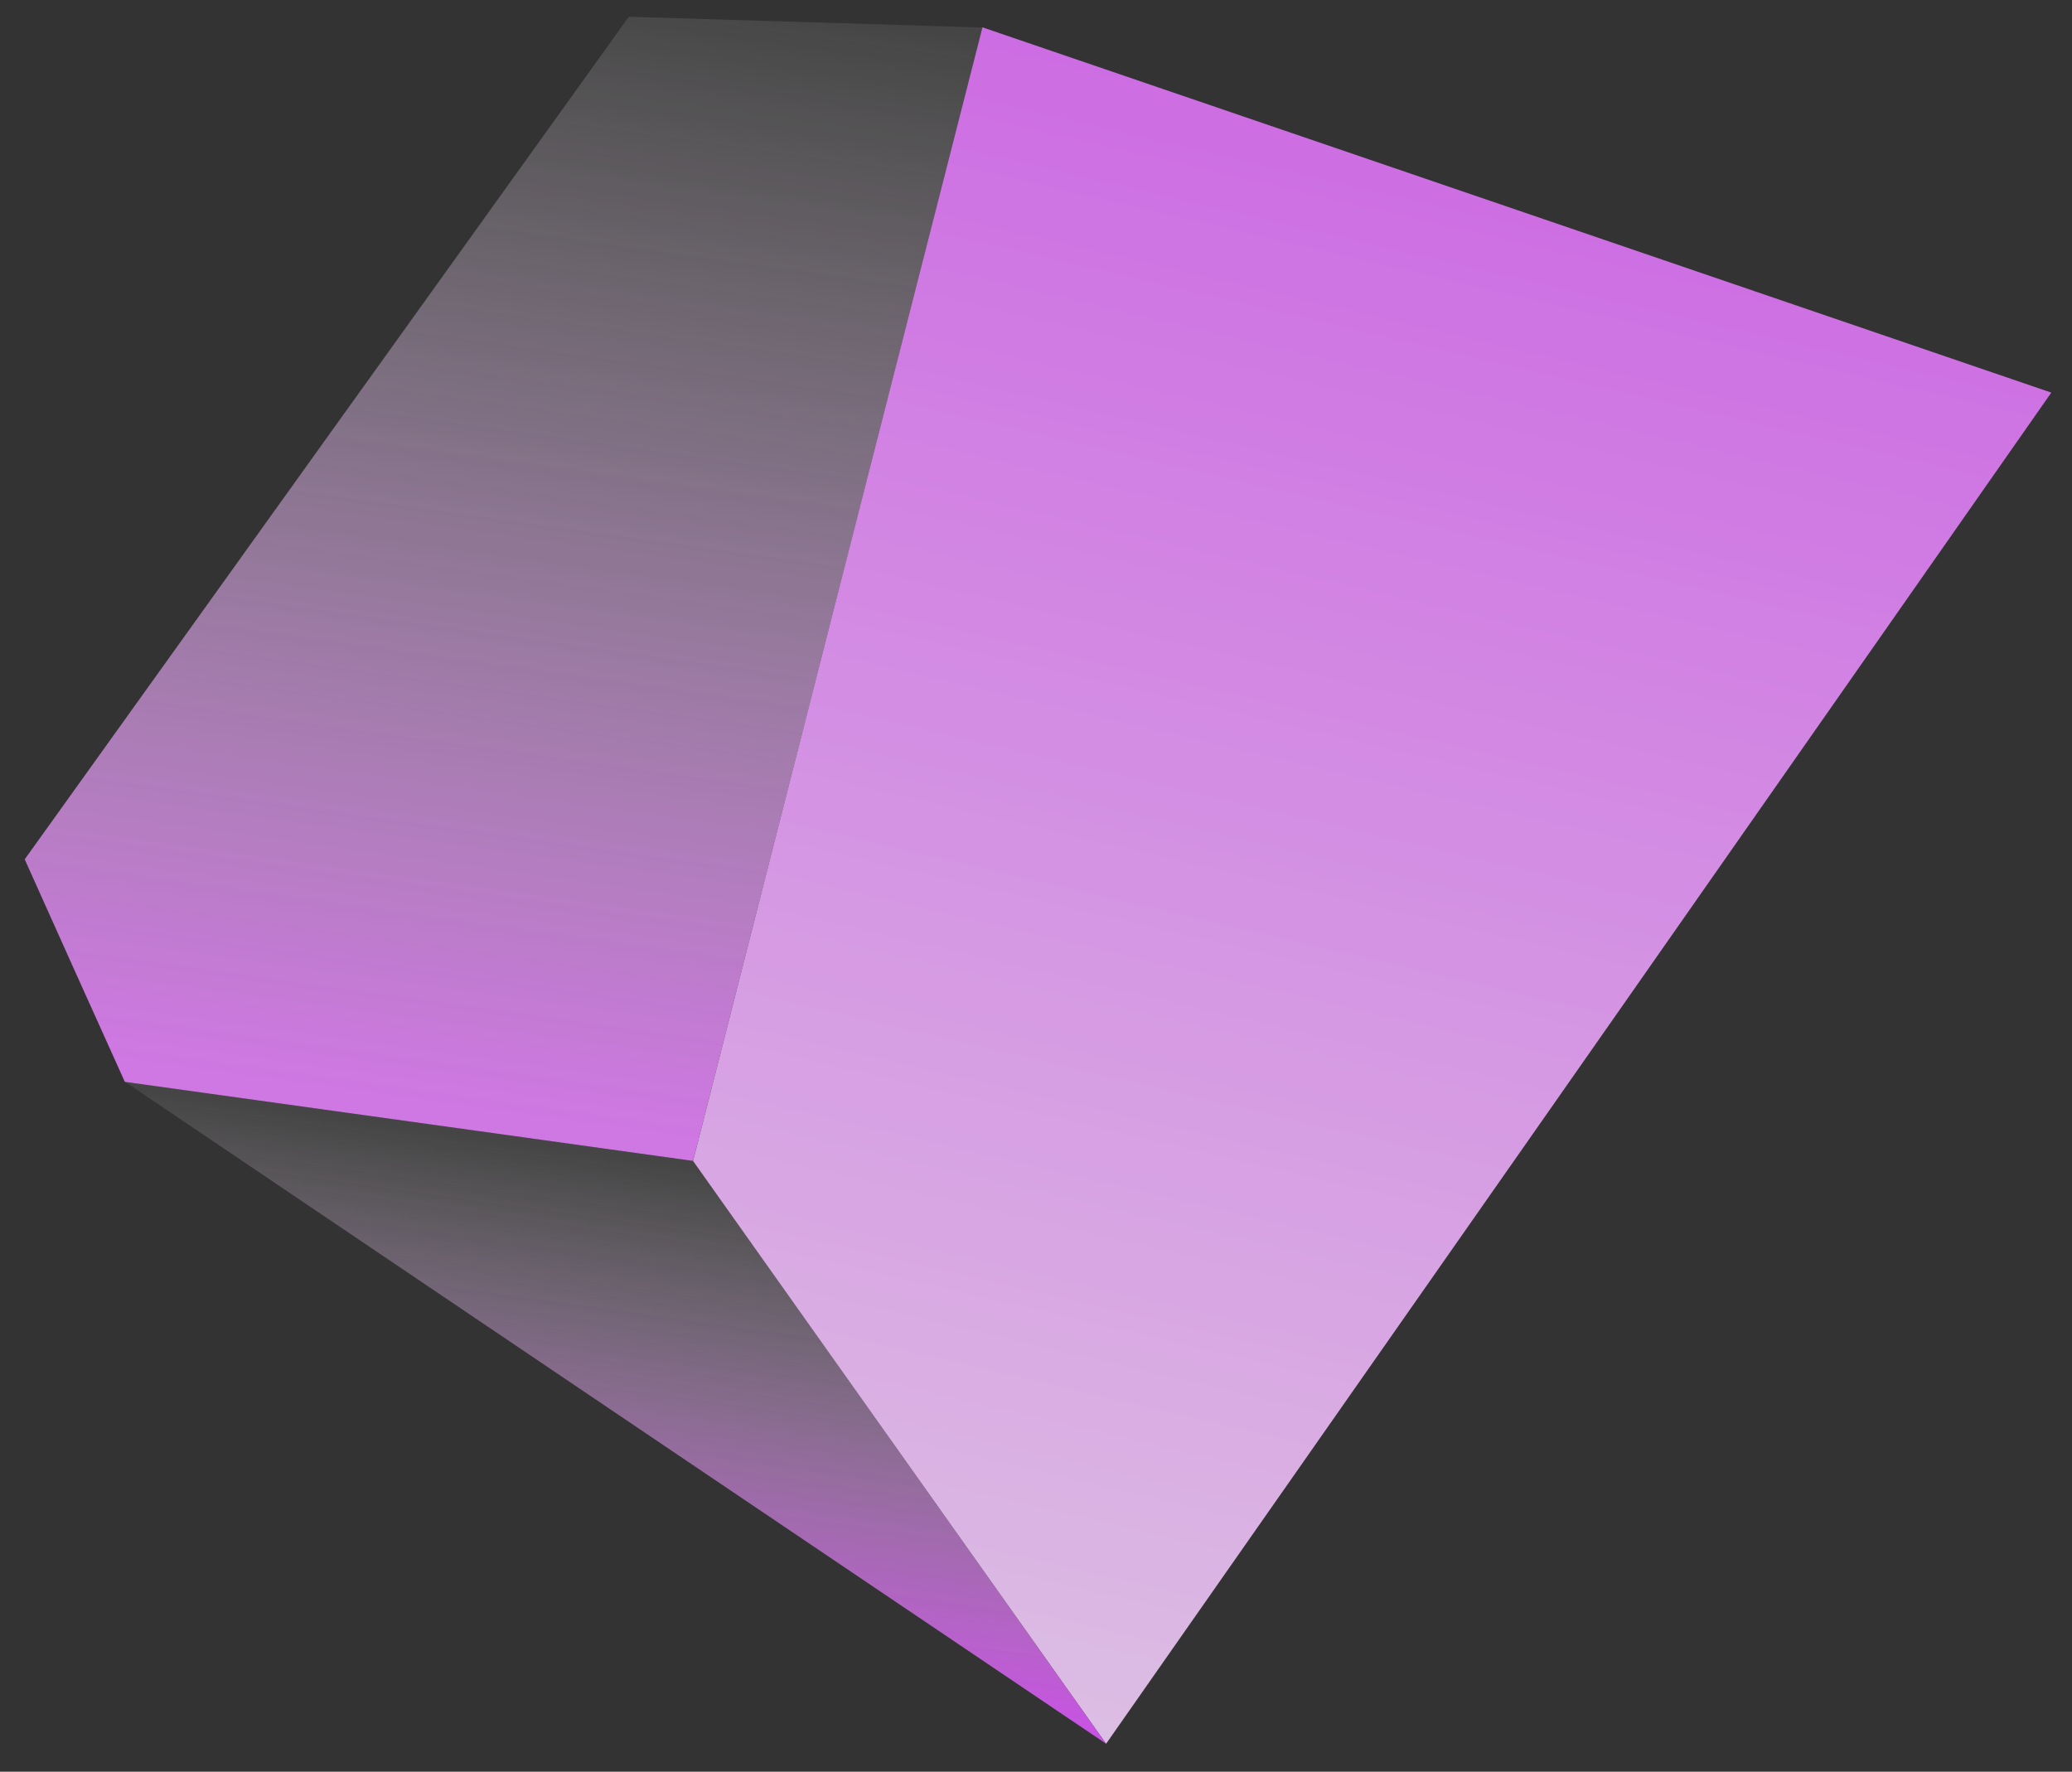 <svg width="69" height="59" viewBox="0 0 69 59" fill="none" xmlns="http://www.w3.org/2000/svg">
<rect x="0" y="0" width="69" height="59" fill="#333333" stroke="none"/>
<g opacity="0.86">
<path d="M32.716 0.91C29.506 13.496 26.297 26.073 23.078 38.659C16.774 37.781 10.47 36.904 4.157 36.026C3.043 33.556 1.928 31.086 0.823 28.616C7.525 19.264 14.227 9.911 20.939 0.559C24.865 0.673 28.79 0.796 32.716 0.919L32.716 0.91Z" fill="url(#paint0_linear_755_11490)"/>
<path d="M68.311 13.074C57.822 28.072 47.333 43.071 36.834 58.069C32.249 51.596 27.664 45.133 23.079 38.66C26.289 26.074 29.498 13.497 32.717 0.91" fill="url(#paint1_linear_755_11490)"/>
<path d="M4.167 36.026C15.056 43.377 25.945 50.727 36.834 58.068C32.249 51.596 27.663 45.132 23.079 38.66C16.775 37.782 10.471 36.904 4.158 36.026L4.167 36.026Z" fill="url(#paint2_linear_755_11490)"/>
</g>
<defs>
<linearGradient id="paint0_linear_755_11490" x1="13.63" y1="37.438" x2="18.979" y2="-0.907" gradientUnits="userSpaceOnUse">
<stop offset="0.02" stop-color="#E882FF"/>
<stop offset="1" stop-color="white" stop-opacity="0.1"/>
</linearGradient>
<linearGradient id="paint1_linear_755_11490" x1="81.947" y1="-5.71" x2="3.048" y2="331.729" gradientUnits="userSpaceOnUse">
<stop stop-color="#E057FF"/>
<stop offset="0.281" stop-color="white"/>
</linearGradient>
<linearGradient id="paint2_linear_755_11490" x1="19.312" y1="55.715" x2="21.704" y2="38.565" gradientUnits="userSpaceOnUse">
<stop offset="0.02" stop-color="#E057FF"/>
<stop offset="1" stop-color="white" stop-opacity="0.1"/>
</linearGradient>
</defs>
</svg>
